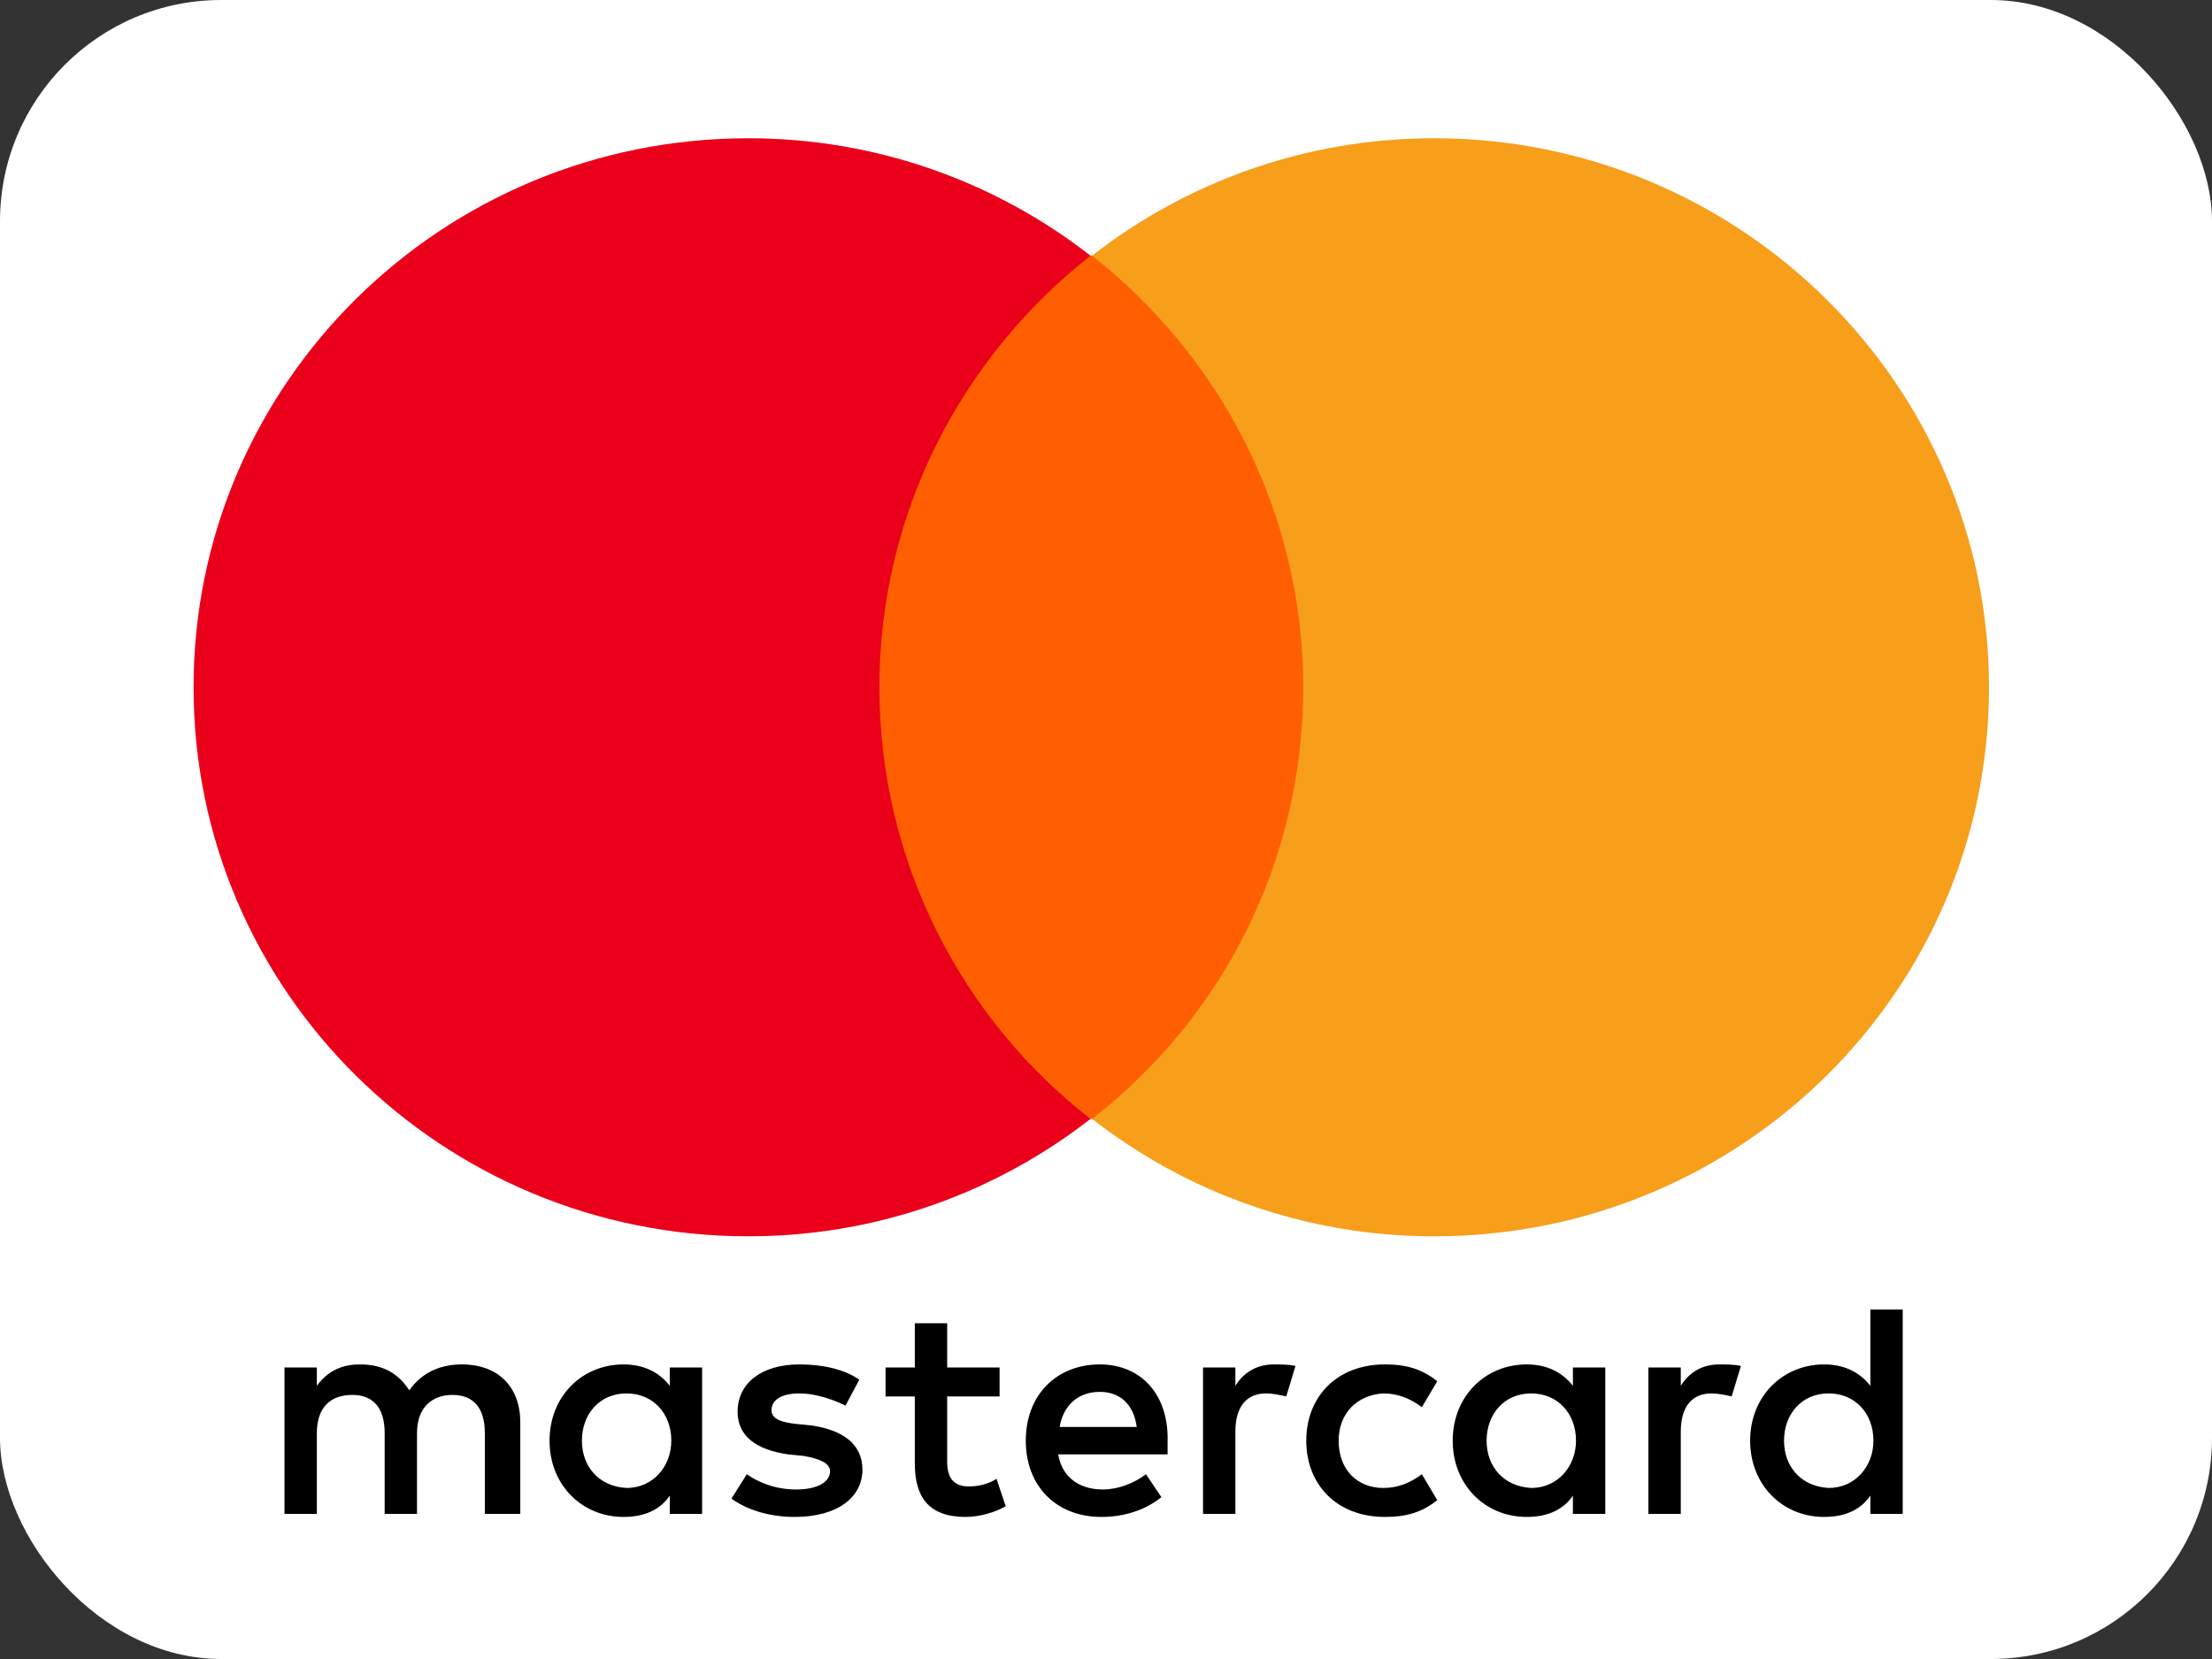 <svg width="80" height="60" viewBox="0 0 80 60" fill="none" xmlns="http://www.w3.org/2000/svg">
<rect x="0" y="0" width="80" height="60" fill="#333333" stroke="none"/>
<rect width="80" height="60" rx="8" fill="white"/>
<g clip-path="url(#clip0_191_1295)">
<path d="M18.817 54.752V51.442C18.817 50.173 18.036 49.346 16.698 49.346C16.03 49.346 15.305 49.567 14.803 50.284C14.413 49.677 13.856 49.346 13.02 49.346C12.462 49.346 11.905 49.512 11.459 50.118V49.457H10.289V54.752H11.459V51.828C11.459 50.891 11.961 50.449 12.741 50.449C13.521 50.449 13.912 50.946 13.912 51.828V54.752H15.082V51.828C15.082 50.891 15.639 50.449 16.364 50.449C17.145 50.449 17.535 50.946 17.535 51.828V54.752H18.817ZM36.151 49.457H34.256V47.857H33.086V49.457H32.027V50.504H33.086V52.931C33.086 54.145 33.587 54.862 34.925 54.862C35.427 54.862 35.984 54.697 36.374 54.476L36.04 53.483C35.705 53.704 35.315 53.759 35.037 53.759C34.479 53.759 34.256 53.428 34.256 52.876V50.504H36.151V49.457ZM46.073 49.346C45.404 49.346 44.958 49.677 44.679 50.118V49.457H43.509V54.752H44.679V51.773C44.679 50.891 45.069 50.394 45.794 50.394C46.017 50.394 46.296 50.45 46.519 50.505L46.853 49.401C46.63 49.346 46.296 49.346 46.073 49.346M31.079 49.898C30.522 49.512 29.741 49.346 28.905 49.346C27.568 49.346 26.676 50.008 26.676 51.056C26.676 51.939 27.345 52.435 28.515 52.601L29.073 52.656C29.686 52.766 30.02 52.932 30.02 53.208C30.02 53.593 29.574 53.869 28.794 53.869C28.013 53.869 27.4 53.593 27.01 53.318L26.453 54.2C27.066 54.642 27.902 54.862 28.738 54.862C30.299 54.862 31.191 54.145 31.191 53.152C31.191 52.215 30.466 51.718 29.351 51.553L28.794 51.498C28.292 51.442 27.902 51.332 27.902 51.001C27.902 50.615 28.292 50.395 28.905 50.395C29.574 50.395 30.243 50.67 30.578 50.836L31.079 49.898ZM62.181 49.346C61.512 49.346 61.066 49.677 60.788 50.119V49.457H59.617V54.752H60.788V51.773C60.788 50.891 61.178 50.395 61.902 50.395C62.126 50.395 62.404 50.45 62.627 50.505L62.962 49.402C62.739 49.346 62.404 49.346 62.181 49.346ZM47.243 52.104C47.243 53.704 48.358 54.862 50.086 54.862C50.866 54.862 51.424 54.697 51.981 54.256L51.424 53.318C50.978 53.649 50.532 53.814 50.03 53.814C49.083 53.814 48.414 53.152 48.414 52.104C48.414 51.112 49.083 50.45 50.03 50.395C50.532 50.395 50.978 50.56 51.424 50.891L51.981 49.953C51.424 49.512 50.866 49.346 50.086 49.346C48.358 49.346 47.243 50.505 47.243 52.104ZM58.057 52.104V49.457H56.886V50.119C56.496 49.622 55.939 49.346 55.214 49.346C53.709 49.346 52.539 50.505 52.539 52.104C52.539 53.704 53.709 54.862 55.214 54.862C55.994 54.862 56.552 54.587 56.886 54.09V54.752H58.057V52.104ZM53.765 52.104C53.765 51.167 54.378 50.395 55.381 50.395C56.329 50.395 56.998 51.112 56.998 52.104C56.998 53.042 56.329 53.814 55.381 53.814C54.378 53.759 53.765 53.042 53.765 52.104ZM39.775 49.346C38.214 49.346 37.099 50.45 37.099 52.104C37.099 53.759 38.213 54.862 39.83 54.862C40.61 54.862 41.391 54.642 42.004 54.145L41.446 53.318C41.001 53.649 40.443 53.869 39.886 53.869C39.161 53.869 38.437 53.538 38.269 52.6H42.227V52.16C42.283 50.45 41.28 49.346 39.775 49.346ZM39.774 50.339C40.499 50.339 41.001 50.781 41.112 51.608H38.325C38.436 50.891 38.938 50.339 39.774 50.339ZM68.814 52.104V47.361H67.644V50.119C67.253 49.622 66.696 49.346 65.971 49.346C64.466 49.346 63.296 50.505 63.296 52.104C63.296 53.704 64.466 54.862 65.971 54.862C66.752 54.862 67.309 54.587 67.644 54.09V54.752H68.814V52.104ZM64.522 52.104C64.522 51.167 65.135 50.395 66.139 50.395C67.086 50.395 67.755 51.112 67.755 52.104C67.755 53.042 67.086 53.814 66.139 53.814C65.135 53.759 64.522 53.042 64.522 52.104ZM25.393 52.104V49.457H24.223V50.119C23.833 49.622 23.275 49.346 22.551 49.346C21.046 49.346 19.875 50.505 19.875 52.104C19.875 53.704 21.046 54.862 22.551 54.862C23.331 54.862 23.889 54.587 24.223 54.09V54.752H25.393V52.104ZM21.046 52.104C21.046 51.167 21.659 50.395 22.662 50.395C23.61 50.395 24.279 51.112 24.279 52.104C24.279 53.042 23.61 53.814 22.662 53.814C21.659 53.759 21.046 53.042 21.046 52.104Z" fill="black"/>
<path d="M30.689 9.247H48.247V40.466H30.689V9.247Z" fill="#FF5F00"/>
<path d="M31.804 24.857C31.804 18.514 34.814 12.887 39.44 9.247C36.04 6.599 31.748 5 27.066 5C15.974 5 7 13.88 7 24.857C7 35.833 15.974 44.713 27.066 44.713C31.748 44.713 36.04 43.114 39.44 40.466C34.814 36.881 31.804 31.2 31.804 24.857Z" fill="#EB001B"/>
<path d="M71.935 24.857C71.935 35.833 62.962 44.713 51.87 44.713C47.187 44.713 42.896 43.114 39.496 40.466C44.178 36.826 47.132 31.2 47.132 24.857C47.132 18.514 44.122 12.887 39.496 9.247C42.895 6.599 47.187 5 51.87 5C62.962 5 71.935 13.935 71.935 24.857Z" fill="#F79E1B"/>
</g>
<defs>
<clipPath id="clip0_191_1295">
<rect width="65" height="50" fill="white" transform="translate(7 5)"/>
</clipPath>
</defs>
</svg>
